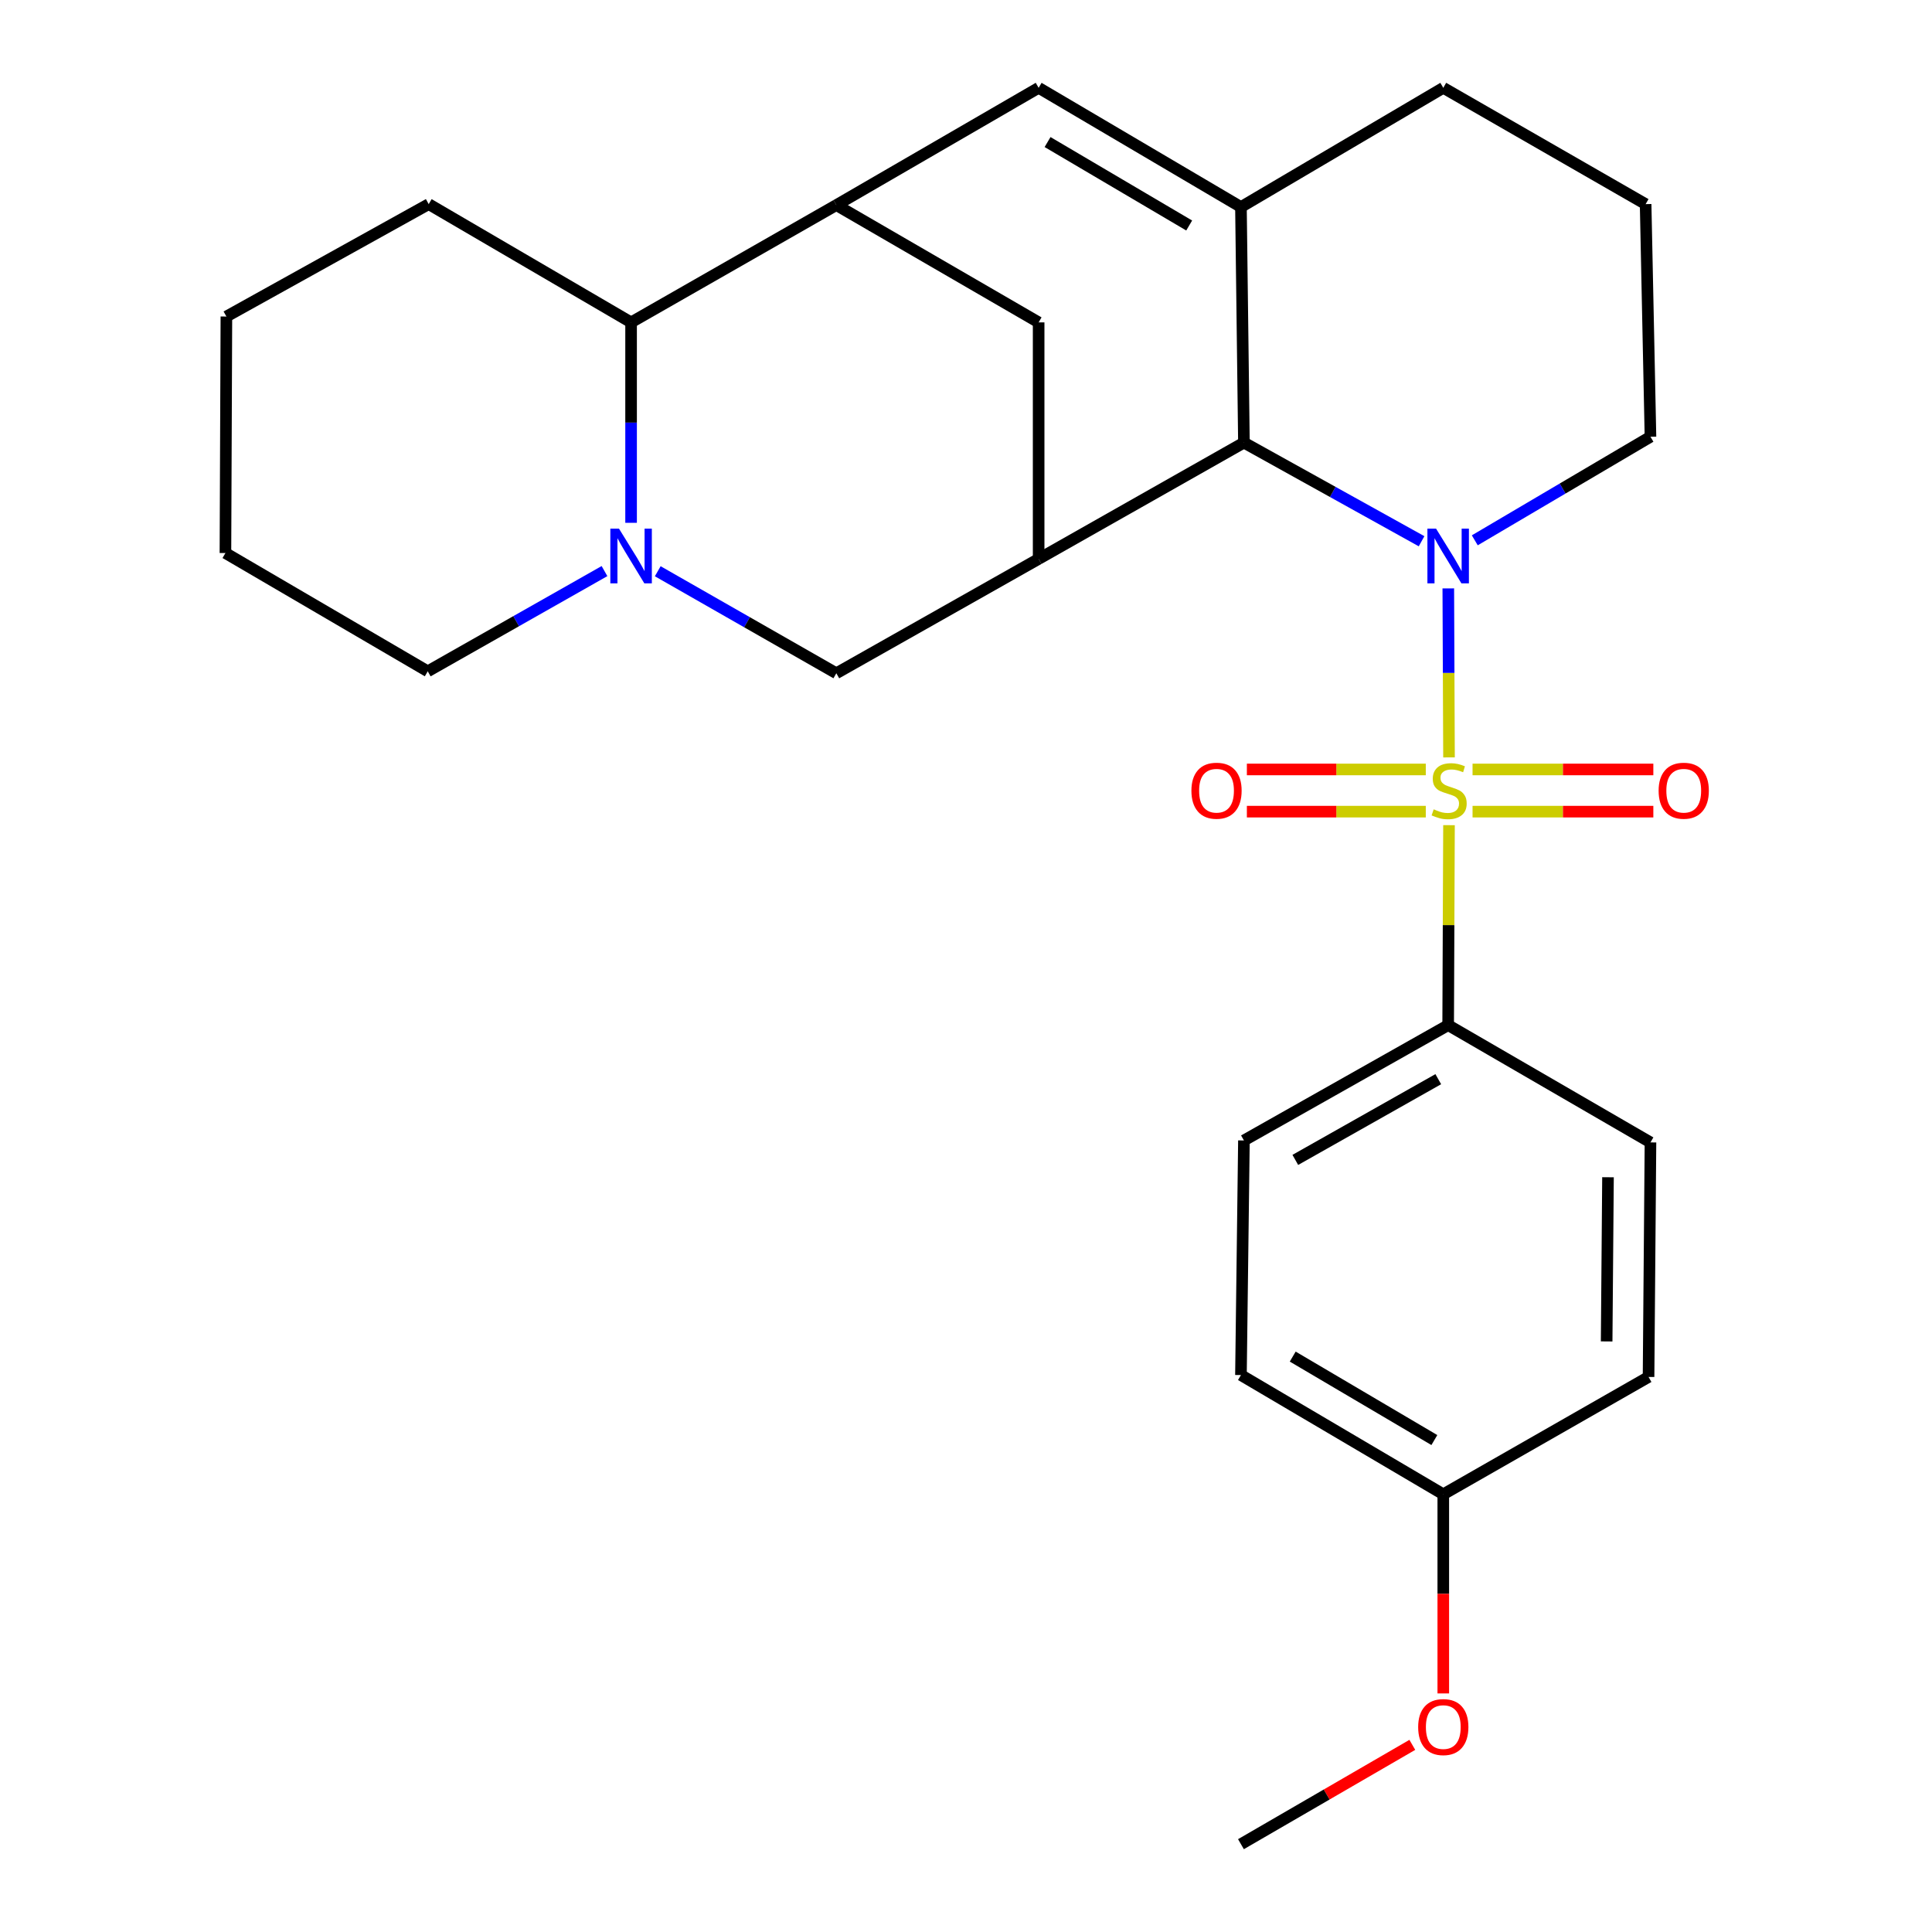 <?xml version='1.0' encoding='iso-8859-1'?>
<svg version='1.1' baseProfile='full'
              xmlns='http://www.w3.org/2000/svg'
                      xmlns:rdkit='http://www.rdkit.org/xml'
                      xmlns:xlink='http://www.w3.org/1999/xlink'
                  xml:space='preserve'
width='1000px' height='1000px' viewBox='0 0 1000 1000'>
<!-- END OF HEADER -->
<rect style='opacity:1.0;fill:#FFFFFF;stroke:none' width='1000' height='1000' x='0' y='0'> </rect>
<path class='bond-0' d='M 750.003,392.033 L 749.82,348.294' style='fill:none;fill-rule:evenodd;stroke:#CCCC00;stroke-width:6px;stroke-linecap:butt;stroke-linejoin:miter;stroke-opacity:1' />
<path class='bond-0' d='M 749.82,348.294 L 749.636,304.556' style='fill:none;fill-rule:evenodd;stroke:#0000FF;stroke-width:6px;stroke-linecap:butt;stroke-linejoin:miter;stroke-opacity:1' />
<path class='bond-9' d='M 750,427.104 L 749.783,478.857' style='fill:none;fill-rule:evenodd;stroke:#CCCC00;stroke-width:6px;stroke-linecap:butt;stroke-linejoin:miter;stroke-opacity:1' />
<path class='bond-9' d='M 749.783,478.857 L 749.566,530.61' style='fill:none;fill-rule:evenodd;stroke:#000000;stroke-width:6px;stroke-linecap:butt;stroke-linejoin:miter;stroke-opacity:1' />
<path class='bond-11' d='M 762.191,420.107 L 808.978,420.107' style='fill:none;fill-rule:evenodd;stroke:#CCCC00;stroke-width:6px;stroke-linecap:butt;stroke-linejoin:miter;stroke-opacity:1' />
<path class='bond-11' d='M 808.978,420.107 L 855.765,420.107' style='fill:none;fill-rule:evenodd;stroke:#FF0000;stroke-width:6px;stroke-linecap:butt;stroke-linejoin:miter;stroke-opacity:1' />
<path class='bond-11' d='M 762.191,398.269 L 808.978,398.269' style='fill:none;fill-rule:evenodd;stroke:#CCCC00;stroke-width:6px;stroke-linecap:butt;stroke-linejoin:miter;stroke-opacity:1' />
<path class='bond-11' d='M 808.978,398.269 L 855.765,398.269' style='fill:none;fill-rule:evenodd;stroke:#FF0000;stroke-width:6px;stroke-linecap:butt;stroke-linejoin:miter;stroke-opacity:1' />
<path class='bond-12' d='M 737.985,398.269 L 691.683,398.269' style='fill:none;fill-rule:evenodd;stroke:#CCCC00;stroke-width:6px;stroke-linecap:butt;stroke-linejoin:miter;stroke-opacity:1' />
<path class='bond-12' d='M 691.683,398.269 L 645.38,398.269' style='fill:none;fill-rule:evenodd;stroke:#FF0000;stroke-width:6px;stroke-linecap:butt;stroke-linejoin:miter;stroke-opacity:1' />
<path class='bond-12' d='M 737.985,420.107 L 691.683,420.107' style='fill:none;fill-rule:evenodd;stroke:#CCCC00;stroke-width:6px;stroke-linecap:butt;stroke-linejoin:miter;stroke-opacity:1' />
<path class='bond-12' d='M 691.683,420.107 L 645.38,420.107' style='fill:none;fill-rule:evenodd;stroke:#FF0000;stroke-width:6px;stroke-linecap:butt;stroke-linejoin:miter;stroke-opacity:1' />
<path class='bond-1' d='M 735.803,280.148 L 689.829,254.62' style='fill:none;fill-rule:evenodd;stroke:#0000FF;stroke-width:6px;stroke-linecap:butt;stroke-linejoin:miter;stroke-opacity:1' />
<path class='bond-1' d='M 689.829,254.62 L 643.855,229.093' style='fill:none;fill-rule:evenodd;stroke:#000000;stroke-width:6px;stroke-linecap:butt;stroke-linejoin:miter;stroke-opacity:1' />
<path class='bond-13' d='M 763.345,279.667 L 808.813,252.863' style='fill:none;fill-rule:evenodd;stroke:#0000FF;stroke-width:6px;stroke-linecap:butt;stroke-linejoin:miter;stroke-opacity:1' />
<path class='bond-13' d='M 808.813,252.863 L 854.282,226.059' style='fill:none;fill-rule:evenodd;stroke:#000000;stroke-width:6px;stroke-linecap:butt;stroke-linejoin:miter;stroke-opacity:1' />
<path class='bond-2' d='M 643.855,229.093 L 642.314,107.161' style='fill:none;fill-rule:evenodd;stroke:#000000;stroke-width:6px;stroke-linecap:butt;stroke-linejoin:miter;stroke-opacity:1' />
<path class='bond-3' d='M 643.855,229.093 L 537.598,289.294' style='fill:none;fill-rule:evenodd;stroke:#000000;stroke-width:6px;stroke-linecap:butt;stroke-linejoin:miter;stroke-opacity:1' />
<path class='bond-5' d='M 642.314,107.161 L 537.598,45.455' style='fill:none;fill-rule:evenodd;stroke:#000000;stroke-width:6px;stroke-linecap:butt;stroke-linejoin:miter;stroke-opacity:1' />
<path class='bond-5' d='M 615.52,116.72 L 542.219,73.525' style='fill:none;fill-rule:evenodd;stroke:#000000;stroke-width:6px;stroke-linecap:butt;stroke-linejoin:miter;stroke-opacity:1' />
<path class='bond-28' d='M 642.314,107.161 L 747.042,45.455' style='fill:none;fill-rule:evenodd;stroke:#000000;stroke-width:6px;stroke-linecap:butt;stroke-linejoin:miter;stroke-opacity:1' />
<path class='bond-7' d='M 537.598,289.294 L 432.882,348.477' style='fill:none;fill-rule:evenodd;stroke:#000000;stroke-width:6px;stroke-linecap:butt;stroke-linejoin:miter;stroke-opacity:1' />
<path class='bond-10' d='M 537.598,289.294 L 537.598,166.865' style='fill:none;fill-rule:evenodd;stroke:#000000;stroke-width:6px;stroke-linecap:butt;stroke-linejoin:miter;stroke-opacity:1' />
<path class='bond-4' d='M 340.448,295.672 L 386.665,322.075' style='fill:none;fill-rule:evenodd;stroke:#0000FF;stroke-width:6px;stroke-linecap:butt;stroke-linejoin:miter;stroke-opacity:1' />
<path class='bond-4' d='M 386.665,322.075 L 432.882,348.477' style='fill:none;fill-rule:evenodd;stroke:#000000;stroke-width:6px;stroke-linecap:butt;stroke-linejoin:miter;stroke-opacity:1' />
<path class='bond-17' d='M 312.885,295.595 L 267.143,321.532' style='fill:none;fill-rule:evenodd;stroke:#0000FF;stroke-width:6px;stroke-linecap:butt;stroke-linejoin:miter;stroke-opacity:1' />
<path class='bond-17' d='M 267.143,321.532 L 221.4,347.47' style='fill:none;fill-rule:evenodd;stroke:#000000;stroke-width:6px;stroke-linecap:butt;stroke-linejoin:miter;stroke-opacity:1' />
<path class='bond-30' d='M 326.65,270.607 L 326.65,218.736' style='fill:none;fill-rule:evenodd;stroke:#0000FF;stroke-width:6px;stroke-linecap:butt;stroke-linejoin:miter;stroke-opacity:1' />
<path class='bond-30' d='M 326.65,218.736 L 326.65,166.865' style='fill:none;fill-rule:evenodd;stroke:#000000;stroke-width:6px;stroke-linecap:butt;stroke-linejoin:miter;stroke-opacity:1' />
<path class='bond-29' d='M 537.598,45.455 L 432.882,106.154' style='fill:none;fill-rule:evenodd;stroke:#000000;stroke-width:6px;stroke-linecap:butt;stroke-linejoin:miter;stroke-opacity:1' />
<path class='bond-6' d='M 432.882,106.154 L 537.598,166.865' style='fill:none;fill-rule:evenodd;stroke:#000000;stroke-width:6px;stroke-linecap:butt;stroke-linejoin:miter;stroke-opacity:1' />
<path class='bond-8' d='M 432.882,106.154 L 326.65,166.865' style='fill:none;fill-rule:evenodd;stroke:#000000;stroke-width:6px;stroke-linecap:butt;stroke-linejoin:miter;stroke-opacity:1' />
<path class='bond-23' d='M 326.65,166.865 L 221.897,105.656' style='fill:none;fill-rule:evenodd;stroke:#000000;stroke-width:6px;stroke-linecap:butt;stroke-linejoin:miter;stroke-opacity:1' />
<path class='bond-14' d='M 749.566,530.61 L 643.855,590.302' style='fill:none;fill-rule:evenodd;stroke:#000000;stroke-width:6px;stroke-linecap:butt;stroke-linejoin:miter;stroke-opacity:1' />
<path class='bond-14' d='M 744.447,558.58 L 670.45,600.365' style='fill:none;fill-rule:evenodd;stroke:#000000;stroke-width:6px;stroke-linecap:butt;stroke-linejoin:miter;stroke-opacity:1' />
<path class='bond-15' d='M 749.566,530.61 L 854.282,591.309' style='fill:none;fill-rule:evenodd;stroke:#000000;stroke-width:6px;stroke-linecap:butt;stroke-linejoin:miter;stroke-opacity:1' />
<path class='bond-22' d='M 854.282,226.059 L 851.77,105.656' style='fill:none;fill-rule:evenodd;stroke:#000000;stroke-width:6px;stroke-linecap:butt;stroke-linejoin:miter;stroke-opacity:1' />
<path class='bond-20' d='M 643.855,590.302 L 642.314,711.725' style='fill:none;fill-rule:evenodd;stroke:#000000;stroke-width:6px;stroke-linecap:butt;stroke-linejoin:miter;stroke-opacity:1' />
<path class='bond-19' d='M 854.282,591.309 L 853.287,712.708' style='fill:none;fill-rule:evenodd;stroke:#000000;stroke-width:6px;stroke-linecap:butt;stroke-linejoin:miter;stroke-opacity:1' />
<path class='bond-19' d='M 832.295,609.34 L 831.598,694.319' style='fill:none;fill-rule:evenodd;stroke:#000000;stroke-width:6px;stroke-linecap:butt;stroke-linejoin:miter;stroke-opacity:1' />
<path class='bond-16' d='M 747.042,45.455 L 851.77,105.656' style='fill:none;fill-rule:evenodd;stroke:#000000;stroke-width:6px;stroke-linecap:butt;stroke-linejoin:miter;stroke-opacity:1' />
<path class='bond-25' d='M 221.4,347.47 L 116.684,286.249' style='fill:none;fill-rule:evenodd;stroke:#000000;stroke-width:6px;stroke-linecap:butt;stroke-linejoin:miter;stroke-opacity:1' />
<path class='bond-18' d='M 747.042,773.443 L 853.287,712.708' style='fill:none;fill-rule:evenodd;stroke:#000000;stroke-width:6px;stroke-linecap:butt;stroke-linejoin:miter;stroke-opacity:1' />
<path class='bond-21' d='M 747.042,773.443 L 747.042,824.98' style='fill:none;fill-rule:evenodd;stroke:#000000;stroke-width:6px;stroke-linecap:butt;stroke-linejoin:miter;stroke-opacity:1' />
<path class='bond-21' d='M 747.042,824.98 L 747.042,876.516' style='fill:none;fill-rule:evenodd;stroke:#FF0000;stroke-width:6px;stroke-linecap:butt;stroke-linejoin:miter;stroke-opacity:1' />
<path class='bond-27' d='M 747.042,773.443 L 642.314,711.725' style='fill:none;fill-rule:evenodd;stroke:#000000;stroke-width:6px;stroke-linecap:butt;stroke-linejoin:miter;stroke-opacity:1' />
<path class='bond-27' d='M 742.421,745.371 L 669.111,702.168' style='fill:none;fill-rule:evenodd;stroke:#000000;stroke-width:6px;stroke-linecap:butt;stroke-linejoin:miter;stroke-opacity:1' />
<path class='bond-24' d='M 731.016,903.135 L 686.665,928.84' style='fill:none;fill-rule:evenodd;stroke:#FF0000;stroke-width:6px;stroke-linecap:butt;stroke-linejoin:miter;stroke-opacity:1' />
<path class='bond-24' d='M 686.665,928.84 L 642.314,954.545' style='fill:none;fill-rule:evenodd;stroke:#000000;stroke-width:6px;stroke-linecap:butt;stroke-linejoin:miter;stroke-opacity:1' />
<path class='bond-26' d='M 221.897,105.656 L 117.182,163.832' style='fill:none;fill-rule:evenodd;stroke:#000000;stroke-width:6px;stroke-linecap:butt;stroke-linejoin:miter;stroke-opacity:1' />
<path class='bond-31' d='M 116.684,286.249 L 117.182,163.832' style='fill:none;fill-rule:evenodd;stroke:#000000;stroke-width:6px;stroke-linecap:butt;stroke-linejoin:miter;stroke-opacity:1' />
<path  class='atom-0' d='M 742.075 418.908
Q 742.395 419.028, 743.715 419.588
Q 745.035 420.148, 746.475 420.508
Q 747.955 420.828, 749.395 420.828
Q 752.075 420.828, 753.635 419.548
Q 755.195 418.228, 755.195 415.948
Q 755.195 414.388, 754.395 413.428
Q 753.635 412.468, 752.435 411.948
Q 751.235 411.428, 749.235 410.828
Q 746.715 410.068, 745.195 409.348
Q 743.715 408.628, 742.635 407.108
Q 741.595 405.588, 741.595 403.028
Q 741.595 399.468, 743.995 397.268
Q 746.435 395.068, 751.235 395.068
Q 754.515 395.068, 758.235 396.628
L 757.315 399.708
Q 753.915 398.308, 751.355 398.308
Q 748.595 398.308, 747.075 399.468
Q 745.555 400.588, 745.595 402.548
Q 745.595 404.068, 746.355 404.988
Q 747.155 405.908, 748.275 406.428
Q 749.435 406.948, 751.355 407.548
Q 753.915 408.348, 755.435 409.148
Q 756.955 409.948, 758.035 411.588
Q 759.155 413.188, 759.155 415.948
Q 759.155 419.868, 756.515 421.988
Q 753.915 424.068, 749.555 424.068
Q 747.035 424.068, 745.115 423.508
Q 743.235 422.988, 740.995 422.068
L 742.075 418.908
' fill='#CCCC00'/>
<path  class='atom-1' d='M 743.306 273.63
L 752.586 288.63
Q 753.506 290.11, 754.986 292.79
Q 756.466 295.47, 756.546 295.63
L 756.546 273.63
L 760.306 273.63
L 760.306 301.95
L 756.426 301.95
L 746.466 285.55
Q 745.306 283.63, 744.066 281.43
Q 742.866 279.23, 742.506 278.55
L 742.506 301.95
L 738.826 301.95
L 738.826 273.63
L 743.306 273.63
' fill='#0000FF'/>
<path  class='atom-5' d='M 320.39 273.63
L 329.67 288.63
Q 330.59 290.11, 332.07 292.79
Q 333.55 295.47, 333.63 295.63
L 333.63 273.63
L 337.39 273.63
L 337.39 301.95
L 333.51 301.95
L 323.55 285.55
Q 322.39 283.63, 321.15 281.43
Q 319.95 279.23, 319.59 278.55
L 319.59 301.95
L 315.91 301.95
L 315.91 273.63
L 320.39 273.63
' fill='#0000FF'/>
<path  class='atom-12' d='M 858.498 409.268
Q 858.498 402.468, 861.858 398.668
Q 865.218 394.868, 871.498 394.868
Q 877.778 394.868, 881.138 398.668
Q 884.498 402.468, 884.498 409.268
Q 884.498 416.148, 881.098 420.068
Q 877.698 423.948, 871.498 423.948
Q 865.258 423.948, 861.858 420.068
Q 858.498 416.188, 858.498 409.268
M 871.498 420.748
Q 875.818 420.748, 878.138 417.868
Q 880.498 414.948, 880.498 409.268
Q 880.498 403.708, 878.138 400.908
Q 875.818 398.068, 871.498 398.068
Q 867.178 398.068, 864.818 400.868
Q 862.498 403.668, 862.498 409.268
Q 862.498 414.988, 864.818 417.868
Q 867.178 420.748, 871.498 420.748
' fill='#FF0000'/>
<path  class='atom-13' d='M 616.672 409.268
Q 616.672 402.468, 620.032 398.668
Q 623.392 394.868, 629.672 394.868
Q 635.952 394.868, 639.312 398.668
Q 642.672 402.468, 642.672 409.268
Q 642.672 416.148, 639.272 420.068
Q 635.872 423.948, 629.672 423.948
Q 623.432 423.948, 620.032 420.068
Q 616.672 416.188, 616.672 409.268
M 629.672 420.748
Q 633.992 420.748, 636.312 417.868
Q 638.672 414.948, 638.672 409.268
Q 638.672 403.708, 636.312 400.908
Q 633.992 398.068, 629.672 398.068
Q 625.352 398.068, 622.992 400.868
Q 620.672 403.668, 620.672 409.268
Q 620.672 414.988, 622.992 417.868
Q 625.352 420.748, 629.672 420.748
' fill='#FF0000'/>
<path  class='atom-22' d='M 734.042 893.926
Q 734.042 887.126, 737.402 883.326
Q 740.762 879.526, 747.042 879.526
Q 753.322 879.526, 756.682 883.326
Q 760.042 887.126, 760.042 893.926
Q 760.042 900.806, 756.642 904.726
Q 753.242 908.606, 747.042 908.606
Q 740.802 908.606, 737.402 904.726
Q 734.042 900.846, 734.042 893.926
M 747.042 905.406
Q 751.362 905.406, 753.682 902.526
Q 756.042 899.606, 756.042 893.926
Q 756.042 888.366, 753.682 885.566
Q 751.362 882.726, 747.042 882.726
Q 742.722 882.726, 740.362 885.526
Q 738.042 888.326, 738.042 893.926
Q 738.042 899.646, 740.362 902.526
Q 742.722 905.406, 747.042 905.406
' fill='#FF0000'/>
</svg>
